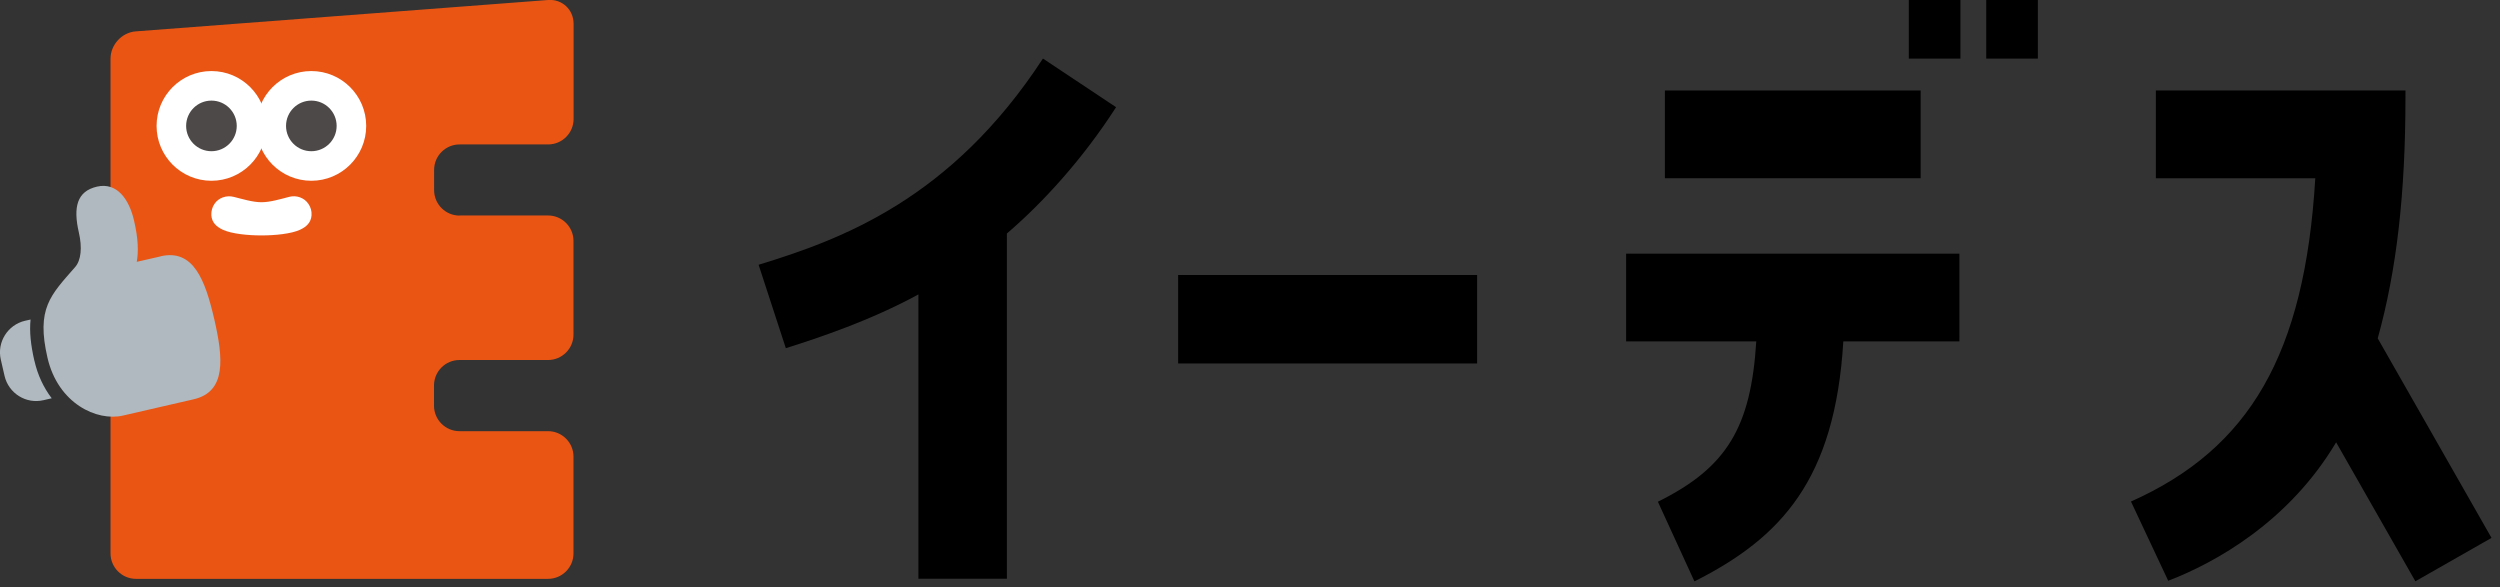 <svg fill="none" height="58" viewBox="0 0 247 58" width="247" xmlns="http://www.w3.org/2000/svg" xmlns:xlink="http://www.w3.org/1999/xlink"><rect x="0" y="0" width="247" height="58" fill="#333333" stroke="none"/><clipPath id="a"><path d="m0 0h246.16v57.44h-246.16z"/></clipPath><g clip-path="url(#a)"><g fill="#000"><path d="m145.94 27.17h-29.54v8.74h29.54z"/><path d="m246.16 53.14-11.24-19.71c1.88-6.76 2.74-14.36 2.74-23.82v-.67h-24.66v8.67h15.75c-1.04 17.41-6.51 26.72-18.21 31.94l3.68 7.83c4.66-1.79 11.92-5.82 16.59-13.68l7.83 13.73 7.53-4.29z"/><path d="m103.04 5.79c-9.08 13.9-19.9 17.86-28.09 20.37l2.69 8.24c3.3-1.04 8.36-2.73 13.1-5.31v28.09h8.74v-34.11c3.54-3.03 7.48-7.33 10.79-12.48l-7.22-4.8z"/><path d="m160.66 25.06v8.67h12.86c-.53 8.48-2.89 12.46-9.72 15.84l3.61 7.87c8.59-4.32 13.89-10.07 14.71-23.71h11.47v-8.67z"/><path d="m189.76 8.94h-25.27v8.67h25.27z"/><path d="m193.69 0h-5.1v5.79h5.1z"/><path d="m201.34 0h-5.1v5.79h5.1z"/></g><path d="m45.4 21.3c-1.38 0-2.51-1.13-2.51-2.51v-2.01c0-1.38 1.13-2.51 2.51-2.51h8.76c1.38 0 2.51-1.13 2.51-2.51v-9.43c-.01-1.38-1.13-2.43-2.51-2.33l-40.74 3.1c-1.38.1-2.5 1.32-2.5 2.7v48.88c0 1.38 1.13 2.51 2.51 2.51h40.72c1.38 0 2.51-1.13 2.51-2.51v-9.57c0-1.38-1.13-2.51-2.51-2.51h-8.76c-1.38 0-2.51-1.13-2.51-2.51v-2.01c0-1.38 1.13-2.51 2.51-2.51h8.76c1.38 0 2.51-1.13 2.51-2.51v-9.26c0-1.38-1.13-2.51-2.51-2.51h-8.76z" fill="#ea5514"/><path d="m30.76 17.86c2.993 0 5.42-2.427 5.42-5.42 0-2.993-2.427-5.42-5.42-5.42s-5.42 2.427-5.42 5.42c0 2.993 2.427 5.42 5.42 5.42z" fill="#fff"/><path d="m30.76 14.94c1.381 0 2.5-1.119 2.5-2.5 0-1.381-1.119-2.5-2.5-2.5-1.381 0-2.5 1.119-2.5 2.5 0 1.381 1.119 2.5 2.5 2.5z" fill="#4c4948"/><path d="m20.89 17.86c2.993 0 5.42-2.427 5.42-5.42 0-2.993-2.427-5.42-5.42-5.42s-5.42 2.427-5.42 5.42c0 2.993 2.427 5.42 5.42 5.42z" fill="#fff"/><path d="m20.89 14.94c1.381 0 2.5-1.119 2.5-2.5 0-1.381-1.119-2.5-2.5-2.5s-2.5 1.119-2.5 2.5c0 1.381 1.119 2.5 2.5 2.5z" fill="#4c4948"/><path d="m3.4 35.66c-.37-1.6-.5-2.92-.38-4.09l-.54.12c-1.72.4-2.8 2.12-2.4 3.84l.37 1.61c.4 1.72 2.12 2.8 3.84 2.4l.82-.19c-.8-1.05-1.39-2.3-1.71-3.71z" fill="#b0b9bf"/><path d="m15.87 25.33-2.36.54c.17-.93.17-2.22-.27-4.09-.48-2.08-1.68-3.8-3.66-3.34-1.99.46-2.36 2.04-1.79 4.53.34 1.47.23 2.74-.37 3.42-2.44 2.79-3.85 4.09-2.73 8.95 1.05 4.55 4.9 6.31 7.45 5.72.81-.19 4.99-1.15 6.99-1.61 3.23-.74 2.94-4.01 2.04-7.91s-2.07-6.96-5.3-6.22z" fill="#b0b9bf"/><path d="m30.47 20.14c-.41-.61-1.19-.88-1.9-.69-.89.23-1.88.53-2.74.53s-1.85-.31-2.74-.53c-.71-.18-1.49.08-1.9.69-.22.32-.33.71-.31 1.13.05.72.51 1.14 1.16 1.44.87.39 2.43.55 3.79.55s2.93-.16 3.79-.55c.65-.29 1.11-.72 1.16-1.44.03-.42-.09-.81-.31-1.13z" fill="#fff"/></g></svg>